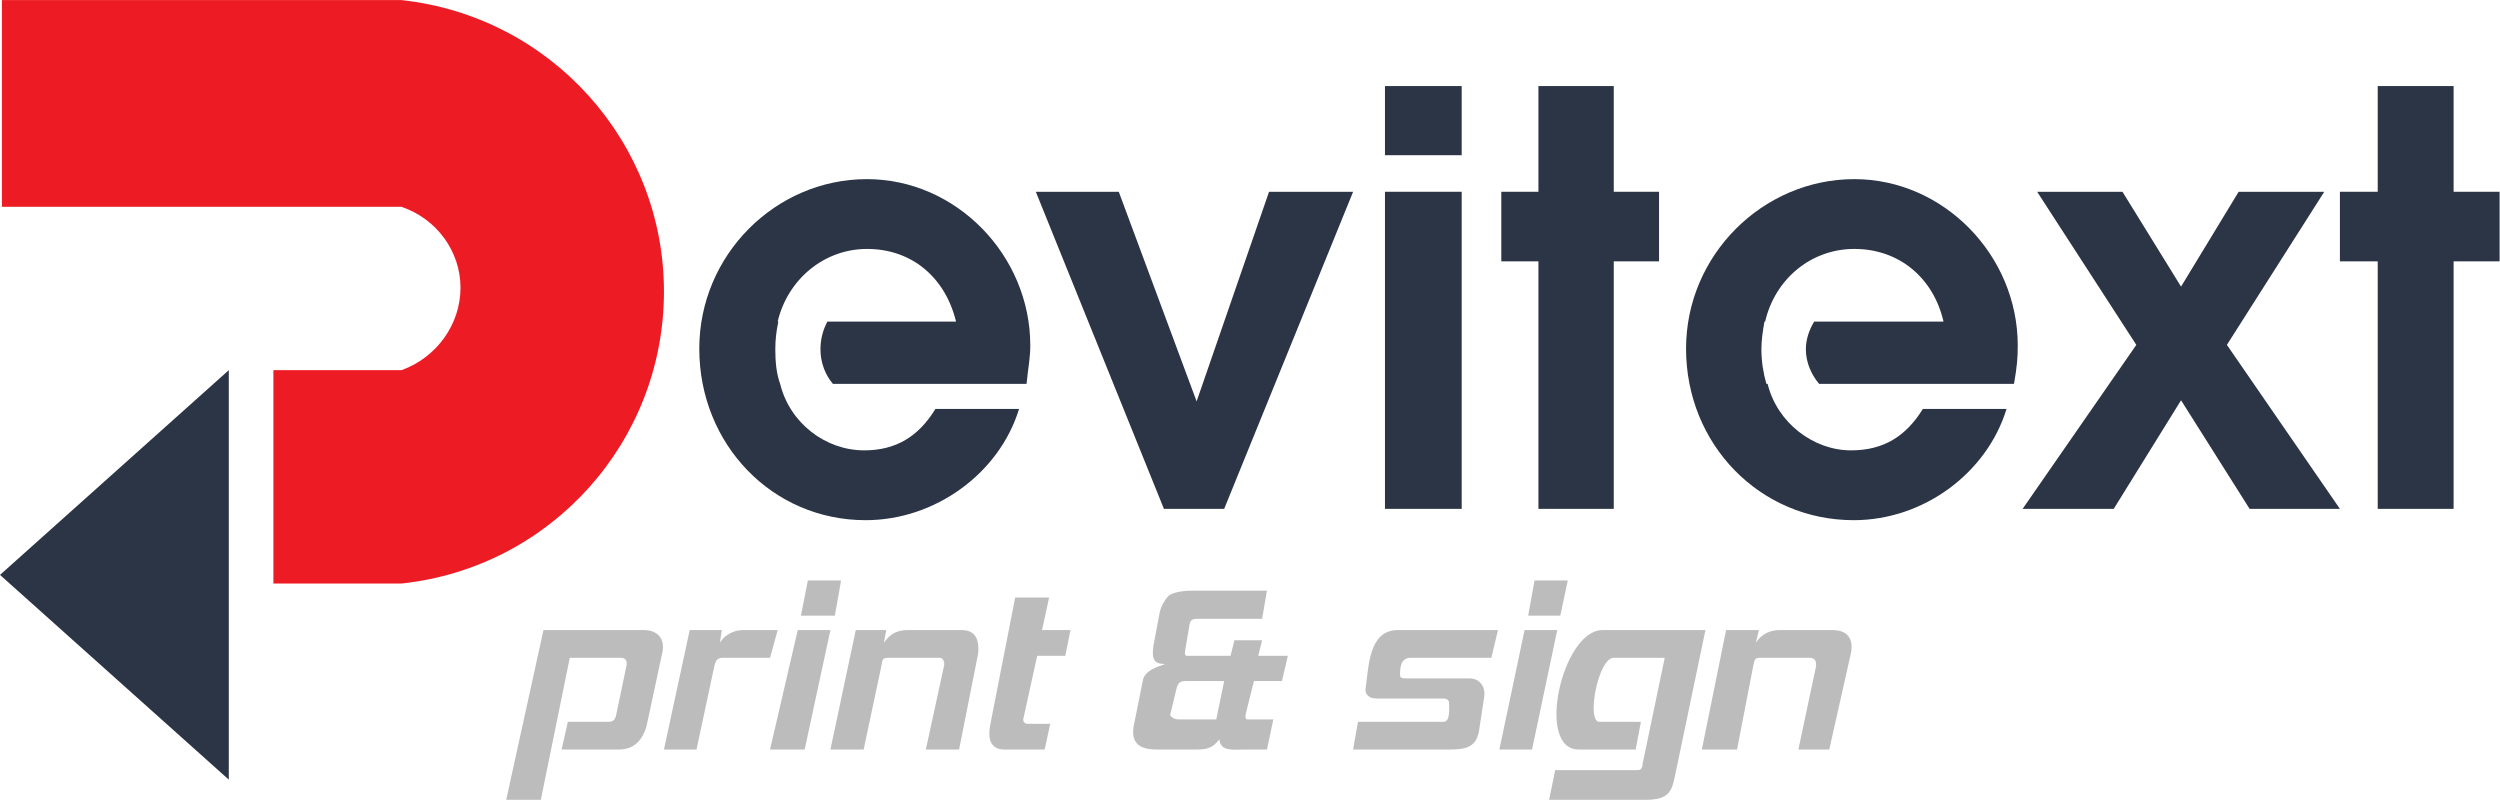 <?xml version="1.0" encoding="UTF-8" standalone="no"?>
<svg
   xmlns:dc="http://purl.org/dc/elements/1.1/"
   xmlns:cc="http://creativecommons.org/ns#"
   xmlns:rdf="http://www.w3.org/1999/02/22-rdf-syntax-ns#"
   xmlns:svg="http://www.w3.org/2000/svg"
   xmlns="http://www.w3.org/2000/svg"
   viewBox="0 0 150.387 48.107"
   height="48.107"
   width="150.387"
   xml:space="preserve"
   id="svg2"
   version="1.1"><defs
     id="defs6" /><g
     transform="matrix(1.333,0,0,-1.333,0,48.107)"
     id="g10"><g
       transform="scale(0.1)"
       id="g12"><path
         id="path14"
         style="fill:#bdbcbc;fill-opacity:1;fill-rule:evenodd;stroke:none"
         d="m 811.563,22.656 8,37.703 c 0,1.695 0,3.695 -3.125,3.695 H 794.25 c -2.5,0 -2.5,-1.102 -3.062,-3.695 L 783.875,22.656 H 768 l 10.938,53.898 h 14.812 l -1.375,-5.703 c 2.5,4 6.75,5.703 10.375,5.703 h 24.375 c 6,0 9.688,-3.398 8.063,-10.797 L 825.5,22.656 Z m -112.5,-22.703 2.75,13.398 h 36.312 c 0.938,0 2.063,0 2.375,0.5 0,0 0.75,0.602 0.75,2.297 l 10,47.906 h -23 c -7.062,0 -12.5,-28.898 -6.5,-28.898 h 18.75 l -2.375,-12.5 h -25.75 c -19.562,0 -7.375,53.898 10.75,53.898 h 46.5 L 755.75,10.156 C 754.313,3.352 752.688,-0.047 742.438,-0.047 Z M 689.625,83.055 692.5,98.953 h 15 l -3.375,-15.898 z m -13,-60.398 L 688,76.555 h 14.75 L 691.375,22.656 Z m -66,0 2.188,12.5 h 38.625 c 3.125,0 2.5,6.195 2.5,8.492 0,0.805 -0.5,2.008 -2.5,2.008 h -28.375 c -2.188,0 -4.563,0 -5.375,1.094 -0.875,0.305 -1.75,2.008 -1.438,3.406 1.438,9.898 1.438,26.398 14.5,26.398 H 676 l -3,-12.5 h -36.375 c -4.812,0 -4.812,-5.102 -4.812,-7.602 0,-1.5 0.625,-1.695 2.937,-1.695 h 28.313 c 4.75,0 7.125,-3.703 6.812,-7.703 L 667.5,31.453 c -1.062,-7.101 -5.062,-8.797 -12.937,-8.797 z m -58.187,30.898 h -17.5 c -2.25,0 -3.375,-0.797 -4,-3.398 l -2.813,-11.602 c -0.312,-0.602 1.438,-2.297 3.438,-2.297 h 17.312 z m 9.687,-30.898 c -5.375,0 -11.375,-1.102 -11.875,4.601 -3.125,-4.305 -6.312,-4.601 -10.5,-4.601 h -17.937 c -10.188,0 -11.563,5.398 -9.813,12.5 l 3.625,18.102 c 0.625,5.094 6.5,6.594 10.25,8 -4.875,0 -6.25,1.695 -5.375,8.195 l 2.563,13.602 c 0.437,3.398 2.187,6.797 4.437,9.102 2.063,1.398 6,2.195 10.563,2.195 h 33.687 l -2.187,-12.695 h -28.375 c -3.438,0 -4.063,-0.305 -4.563,-3.703 l -1.687,-9.898 c -0.625,-3.703 0,-3.102 2.812,-3.102 h 17.563 l 1.75,7 h 12.5 l -1.75,-7 h 13.375 L 578.5,53.555 h -12.625 l -3.75,-15 c 0,-0.602 -0.312,-2.297 0.625,-2.297 h 3.125 8.75 L 571.75,22.656 Z m -108.875,0 c -6.812,0 -7.312,5.695 -6.5,10.5 l 11.375,58.102 h 15.313 L 470.25,76.555 h 12.813 L 480.75,64.953 H 468.063 L 461.75,36.258 c 0,-1.101 0.625,-2.008 2,-2.008 h 10.188 l -2.5,-11.594 z m -35.437,0 8.187,37.703 c 0.375,1.195 0,3.695 -2.125,3.695 h -22.687 c -3.125,0 -2.938,-0.797 -3.438,-3.695 l -8,-37.703 h -15 l 11.438,53.898 h 13.75 l -1.063,-5.703 c 2.75,4 6,5.703 10.75,5.703 h 24.438 c 6.812,0 7.937,-5.406 7.312,-10.797 l -8.562,-43.102 z m -56.375,60.398 3.125,15.898 h 15 L 376.75,83.055 Z M 347.5,22.656 360,76.555 h 14.75 L 363.125,22.656 Z m -47.875,0 11.625,53.898 h 14.5 l -0.875,-5.703 c 1.938,3.398 6.313,5.703 10.125,5.703 h 15.938 l -3.438,-12.5 h -20.937 c -2.5,0 -3.438,-0.594 -4.188,-3.695 l -8.062,-37.703 z m -46.187,0 2.812,12.5 h 18.5 c 1.875,0 3.063,1.101 3.375,3.398 l 4.563,21.805 C 283,61.555 283,64.055 280.313,64.055 H 257.125 L 244.063,-0.047 H 228.438 L 245.25,76.555 h 45.313 c 6.25,0 9.937,-4 8.187,-10.797 l -7,-32.602 c -2,-6.805 -6,-10.5 -12.5,-10.5 h -25.812" /><path
         id="path16"
         style="fill:#ed1c24;fill-opacity:1;fill-rule:evenodd;stroke:none"
         d="m 0.875,267.555 v 93.297 h 180.313 c 67.75,-7.391 118.437,-64.399 118.437,-131.5 0,-67.5 -50.687,-124.5 -118.437,-131.797 h -57.813 v 96.297 h 57.813 c 15.875,5.703 26.625,20.703 26.625,37.203 0,16.398 -10.75,31.101 -26.625,36.5 H 0.875" /><path
         id="path18"
         style="fill:#2c3546;fill-opacity:1;fill-rule:evenodd;stroke:none"
         d="m 0,101.453 103.25,92.399 V 9.055 Z" /><path
         id="path20"
         style="fill:#2c3546;fill-opacity:1;fill-rule:evenodd;stroke:none"
         d="m 463.25,187.656 h -87.375 c -3.437,4 -5.625,9.602 -5.625,15.602 0,4.5 1.125,8.797 3.125,12.5 h 58.063 c -4.813,19.797 -19.813,32.797 -40.188,32.797 -19.25,0 -35.75,-13.602 -40.312,-32.797 h 0.312 c -0.937,-4.305 -1.375,-8.305 -1.375,-12.5 0,-5.399 0.438,-10.805 2.188,-15.602 4.312,-17.601 20.375,-30 37.937,-30 14.25,0 24.5,6.196 32.125,18.696 h 37.75 c -8.875,-29 -37.75,-50.204 -69.25,-50.204 -42.187,0 -75.062,34.305 -75.062,77.407 0,42.203 34.312,76.5 75.687,76.5 40.188,0 73.688,-34.297 73.688,-75.102 0,-5.398 -0.875,-9.398 -1.688,-17.297" /><path
         id="path22"
         style="fill:#2c3546;fill-opacity:1;fill-rule:evenodd;stroke:none"
         d="m 525.25,131.258 -57.812,143.094 h 37.437 L 540,179.758 l 32.688,94.594 h 37.937 L 552.438,131.258 H 525.25" /><path
         id="path24"
         style="fill:#2c3546;fill-opacity:1;fill-rule:evenodd;stroke:none"
         d="m 625,322.055 h 34.625 V 290.852 H 625 Z m 0,-47.703 h 34.625 V 131.258 H 625 v 143.094" /><path
         id="path26"
         style="fill:#2c3546;fill-opacity:1;fill-rule:evenodd;stroke:none"
         d="M 694.25,131.258 V 242.953 H 677.5 v 31.399 h 16.75 v 47.703 h 34 v -47.703 h 20.438 V 242.953 H 728.25 V 131.258 h -34" /><path
         id="path28"
         style="fill:#2c3546;fill-opacity:1;fill-rule:evenodd;stroke:none"
         d="m 908.875,187.656 h -87.937 c -3.438,4 -6,9.602 -6,15.602 0,4.5 1.5,8.797 3.75,12.5 h 58.375 c -4.563,19.797 -20.063,32.797 -40.25,32.797 -19.563,0 -35.813,-13.602 -40.25,-32.797 h -0.313 c -0.75,-4.305 -1.375,-8.305 -1.375,-12.5 0,-5.399 0.875,-10.805 2.25,-15.602 h 0.563 c 4.312,-17.601 20.687,-30 37.625,-30 14.562,0 24.687,6.196 32.437,18.696 h 37.75 c -8.875,-29 -37.5,-50.204 -68.937,-50.204 -42.5,0 -75.688,34.305 -75.688,77.407 0,42.203 34.625,76.5 75.938,76.5 40.25,0 73.75,-34.297 73.75,-75.102 0,-5.398 -0.313,-9.398 -1.688,-17.297" /><path
         id="path30"
         style="fill:#2c3546;fill-opacity:1;fill-rule:evenodd;stroke:none"
         d="m 912.75,131.258 51.313,74 -44.75,69.094 h 38.5 l 26.437,-42.797 26,42.797 h 38.63 l -43.94,-69.094 51,-74 h -40.75 l -30.94,49 -30.375,-49 H 912.75" /><path
         id="path32"
         style="fill:#2c3546;fill-opacity:1;fill-rule:evenodd;stroke:none"
         d="m 1073,131.258 v 111.695 h -17.06 v 31.399 H 1073 v 47.703 h 34.25 V 274.352 H 1128 v -31.399 h -20.75 V 131.258 H 1073" /></g></g></svg>